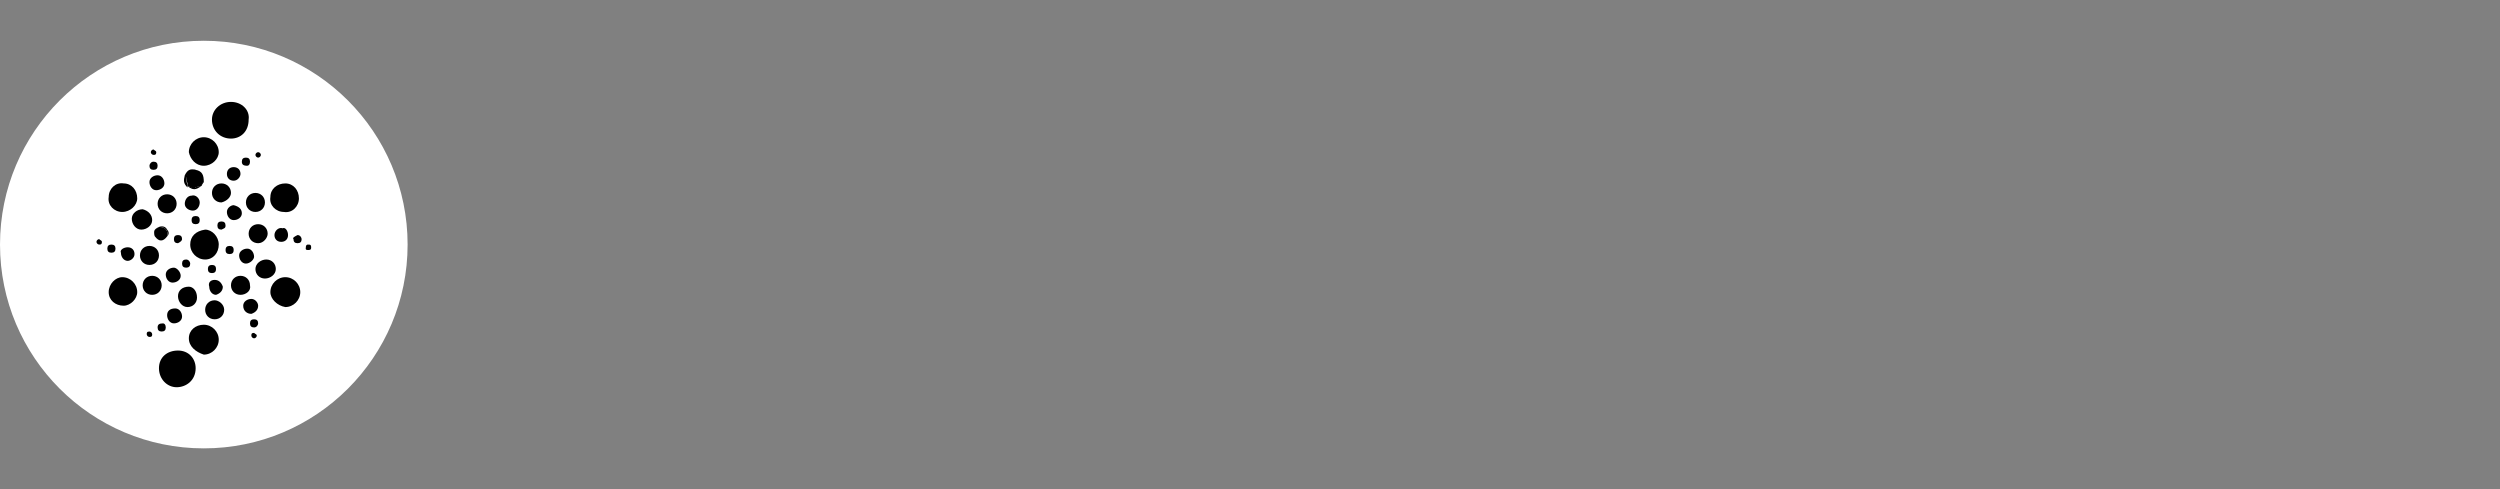 <?xml version="1.0" encoding="utf-8"?>
<!-- Generator: Adobe Illustrator 26.1.0, SVG Export Plug-In . SVG Version: 6.00 Build 0)  -->
<svg version="1.1" id="Layer_1" xmlns="http://www.w3.org/2000/svg" xmlns:xlink="http://www.w3.org/1999/xlink" x="0px" y="0px"
	 viewBox="0 0 184 36" style="enable-background:new 0 0 184 36;" xml:space="preserve">
<rect x="0" y="0" width="184" height="36" fill="#808080" stroke="none"/>
<style type="text/css">
	.st0{fill:#727272;}
	.st1{fill:#FFFFFF;}
	.st2{fill:#0A0A0A;}
</style>
<g>
	<circle class="st1" cx="15" cy="18" r="15"/>
</g>
<g>
	<path d="M17,10.2c-0.8,0-1.4-0.6-1.4-1.4c0-0.7,0.6-1.3,1.4-1.3c0.8,0,1.4,0.6,1.3,1.3C18.3,9.7,17.7,10.2,17,10.2z"/>
	<path d="M13,28.5c-0.7,0-1.3-0.6-1.3-1.4c0-0.8,0.6-1.3,1.4-1.3c0.8,0,1.3,0.6,1.3,1.3C14.4,28,13.7,28.5,13,28.5z"/>
	<path d="M9.1,22.5c-0.6,0-1.1-0.4-1.1-1c0-0.6,0.5-1.1,1-1.1c0.6,0,1.1,0.5,1.1,1.1C10.1,22,9.6,22.5,9.1,22.5z"/>
	<path d="M15,12.2c-0.6,0-1-0.5-1.1-1c0-0.6,0.5-1.1,1.1-1.1c0.6,0,1.1,0.5,1.1,1.1C16.1,11.7,15.6,12.2,15,12.2z"/>
	<path d="M19.9,21.5c0-0.6,0.5-1.1,1.1-1.1c0.6,0,1.1,0.5,1.1,1.1c0,0.6-0.5,1.1-1.1,1.1C20.4,22.5,19.9,22,19.9,21.5z"/>
	<path d="M9,15.6c-0.6,0-1.1-0.5-1-1.1c0-0.6,0.5-1.1,1.1-1c0.6,0,1,0.5,1,1.1C10.1,15.1,9.6,15.6,9,15.6z"/>
	<path d="M16.1,18c0,0.6-0.4,1.1-1,1.1c-0.6,0-1.1-0.5-1.1-1.1c0-0.6,0.4-1,1.1-1.1C15.6,16.9,16.1,17.4,16.1,18z"/>
	<path d="M13.9,24.9c0-0.6,0.5-1,1.1-1c0.6,0,1.1,0.5,1.1,1.1c0,0.6-0.5,1.1-1.1,1.1C14.4,25.9,13.9,25.5,13.9,24.9z"/>
	<path d="M22,14.6c0,0.6-0.5,1.1-1.1,1c-0.6,0-1.1-0.5-1-1.1c0-0.6,0.5-1,1.1-1C21.6,13.5,22,14,22,14.6z"/>
	<path d="M19,17.9c-0.4,0-0.7-0.3-0.7-0.7c0-0.4,0.3-0.7,0.7-0.7c0.4,0,0.7,0.3,0.7,0.7C19.7,17.5,19.4,17.9,19,17.9z"/>
	<path d="M14.5,21.9c0,0.4-0.3,0.7-0.7,0.7c-0.4,0-0.7-0.4-0.7-0.8c0-0.4,0.3-0.7,0.8-0.7C14.2,21.1,14.5,21.4,14.5,21.9z"/>
	<path d="M11.6,15c0-0.4,0.3-0.7,0.7-0.7c0.4,0,0.7,0.3,0.7,0.7c0,0.4-0.3,0.7-0.7,0.7C11.9,15.7,11.6,15.4,11.6,15z"/>
	<path d="M17.7,21.7c-0.4,0-0.7-0.3-0.7-0.7c0-0.4,0.3-0.7,0.7-0.7c0.4,0,0.7,0.3,0.7,0.7C18.5,21.4,18.1,21.7,17.7,21.7z"/>
	<path d="M16.3,14.9c-0.4,0-0.7-0.3-0.7-0.7c0-0.4,0.3-0.7,0.7-0.7c0.4,0,0.7,0.3,0.7,0.7C17,14.5,16.7,14.8,16.3,14.9z"/>
	<path d="M11.9,21c0,0.4-0.3,0.7-0.7,0.7c-0.4,0-0.7-0.3-0.7-0.7c0-0.4,0.3-0.7,0.7-0.7C11.6,20.3,11.9,20.6,11.9,21z"/>
	<path d="M11,18.1c0.4,0,0.7,0.3,0.7,0.7c0,0.4-0.3,0.7-0.7,0.7c-0.4,0-0.7-0.3-0.7-0.7C10.3,18.4,10.6,18.1,11,18.1z"/>
	<path d="M19.5,14.9c0,0.4-0.3,0.7-0.7,0.7c-0.4,0-0.7-0.3-0.7-0.7c0-0.4,0.3-0.7,0.7-0.7C19.2,14.2,19.5,14.5,19.5,14.9z"/>
	<path d="M16.5,22.8c0,0.4-0.3,0.7-0.7,0.7c-0.4,0-0.7-0.3-0.7-0.7c0-0.4,0.3-0.7,0.7-0.7C16.1,22.1,16.5,22.4,16.5,22.8z"/>
	<path d="M11.2,16.2c0,0.4-0.4,0.7-0.8,0.7c-0.4,0-0.7-0.4-0.7-0.8c0-0.4,0.4-0.7,0.8-0.7C10.9,15.5,11.2,15.8,11.2,16.2z"/>
	<path d="M19.5,20.5c-0.4,0-0.7-0.3-0.7-0.7c0-0.4,0.4-0.7,0.8-0.7c0.4,0,0.7,0.3,0.7,0.7C20.3,20.2,19.9,20.5,19.5,20.5z"/>
	<path d="M14.4,12.5c0.5,0.1,0.6,0.4,0.6,0.9c-0.2,0.1-0.1,0.2-0.2,0.3c0,0,0,0,0,0c-0.1,0-0.2,0-0.4,0.1c-0.2,0.2-0.4-0.1-0.6-0.1
		l0,0c0,0,0,0,0,0c0-0.1,0-0.1,0-0.2c-0.2-0.5,0-0.9,0.5-1C14.3,12.5,14.4,12.5,14.4,12.5z"/>
	<path d="M18.5,22c0.3,0,0.5,0.3,0.5,0.5c0,0.3-0.2,0.5-0.5,0.6c-0.3,0-0.6-0.2-0.6-0.6C17.9,22.2,18.2,22,18.5,22z"/>
	<path d="M11.5,14c-0.3,0-0.5-0.3-0.5-0.6c0-0.3,0.3-0.5,0.6-0.5c0.3,0,0.5,0.3,0.5,0.6C12.1,13.8,11.8,14,11.5,14z"/>
	<path d="M9.4,18.2c0.3,0,0.5,0.2,0.5,0.5c0,0.3-0.3,0.5-0.5,0.5c-0.3,0-0.5-0.3-0.5-0.6C8.8,18.4,9.1,18.2,9.4,18.2z"/>
	<path d="M21.2,17.3c0,0.3-0.2,0.5-0.5,0.5c-0.3,0-0.5-0.2-0.5-0.5c0-0.3,0.3-0.6,0.6-0.5C21,16.7,21.2,17,21.2,17.3z"/>
	<path d="M17.2,13.3c-0.3,0-0.5-0.2-0.5-0.5c0-0.3,0.2-0.5,0.5-0.5c0.3,0,0.5,0.2,0.5,0.5C17.7,13,17.5,13.3,17.2,13.3z"/>
	<path d="M12.9,22.7c0.3,0,0.5,0.3,0.5,0.6c0,0.3-0.3,0.5-0.6,0.5c-0.3,0-0.5-0.3-0.5-0.6C12.3,22.9,12.5,22.7,12.9,22.7z"/>
	<path d="M14.7,14.9c0,0.3-0.2,0.6-0.5,0.6c-0.3,0-0.6-0.2-0.6-0.5c0-0.3,0.2-0.6,0.5-0.6C14.4,14.3,14.7,14.6,14.7,14.9z"/>
	<path d="M13.3,20.3c0,0.3-0.3,0.5-0.6,0.5c-0.3,0-0.5-0.3-0.5-0.6c0-0.3,0.3-0.5,0.6-0.5C13,19.7,13.3,20,13.3,20.3z"/>
	<path d="M18.1,19.4c-0.3,0-0.5-0.3-0.5-0.6c0-0.3,0.3-0.5,0.6-0.5c0.3,0,0.5,0.3,0.5,0.6C18.7,19.1,18.4,19.4,18.1,19.4z"/>
	<path d="M17.8,15.7c0,0.3-0.3,0.5-0.6,0.5c-0.3,0-0.5-0.3-0.5-0.6c0-0.3,0.3-0.5,0.5-0.5C17.6,15.2,17.8,15.4,17.8,15.7z"/>
	<path d="M15.8,20.6c0.3,0,0.5,0.2,0.6,0.5c0,0.3-0.2,0.5-0.5,0.6c-0.3,0-0.5-0.3-0.5-0.6C15.3,20.8,15.5,20.6,15.8,20.6z"/>
	<path d="M12.3,17.4c-0.3,0.4-0.6,0.4-0.9,0c-0.1-0.3,0.1-0.5,0.3-0.7c0,0,0,0,0,0C12.2,16.7,12.4,17,12.3,17.4z"/>
	<path d="M21.9,17.3c0.2,0,0.3,0.2,0.3,0.3c0,0.2-0.1,0.3-0.3,0.3c-0.2,0-0.3-0.1-0.3-0.3C21.5,17.5,21.7,17.4,21.9,17.3z"/>
	<path d="M11.3,11.9c0.2,0,0.3,0.1,0.3,0.3c0,0.2-0.1,0.3-0.3,0.3c-0.2,0-0.3-0.1-0.3-0.3C11,12.1,11.1,11.9,11.3,11.9z"/>
	<path d="M18.2,12.2c-0.3,0-0.4-0.1-0.4-0.3c0-0.2,0.1-0.3,0.3-0.3c0.2,0,0.3,0.1,0.3,0.3C18.4,12.1,18.3,12.2,18.2,12.2z"/>
	<path d="M8.2,18c0.2,0,0.3,0.1,0.3,0.3c0,0.2-0.1,0.3-0.3,0.3c-0.2,0-0.3-0.1-0.3-0.3C7.9,18.1,8,18,8.2,18z"/>
	<path d="M12,23.8c0.1,0,0.2,0.1,0.2,0.3c0,0.2-0.1,0.3-0.3,0.3c-0.2,0-0.3-0.1-0.3-0.3C11.6,23.9,11.7,23.8,12,23.8z"/>
	<path d="M18.7,24.1c-0.2,0-0.3-0.1-0.3-0.3c0-0.2,0.1-0.3,0.3-0.3c0.2,0,0.3,0.1,0.3,0.3C19,23.9,18.9,24.1,18.7,24.1z"/>
	<path d="M14,19.4c0,0.2-0.1,0.3-0.3,0.3c-0.2,0-0.3-0.1-0.3-0.3c0-0.2,0.1-0.3,0.3-0.3C13.9,19.1,14,19.3,14,19.4z"/>
	<path d="M16.9,18.1c0.2,0,0.3,0.1,0.3,0.3c0,0.2-0.1,0.3-0.3,0.3c-0.2,0-0.3-0.1-0.3-0.3C16.6,18.2,16.7,18.1,16.9,18.1z"/>
	<path d="M13.1,17.9c-0.2,0-0.3-0.1-0.3-0.3c0-0.2,0.1-0.3,0.3-0.3c0.2,0,0.3,0.1,0.3,0.3C13.4,17.7,13.3,17.8,13.1,17.9z"/>
	<path d="M15.9,19.8c0,0.2-0.1,0.3-0.3,0.3c-0.2,0-0.3-0.1-0.3-0.3c0-0.2,0.1-0.3,0.3-0.3C15.8,19.5,15.9,19.6,15.9,19.8z"/>
	<path d="M14.7,16.2c0,0.2-0.1,0.3-0.3,0.3c-0.2,0-0.3-0.1-0.3-0.3c0-0.2,0.1-0.3,0.3-0.3C14.6,15.9,14.7,16,14.7,16.2z"/>
	<path d="M16.3,16.9c-0.2,0-0.3-0.1-0.3-0.3c0-0.2,0.1-0.3,0.3-0.3c0.2,0,0.3,0.1,0.3,0.3C16.6,16.8,16.5,16.8,16.3,16.9z"/>
	<path d="M14.4,12.5c0,0-0.1,0.1-0.1,0.1c-0.5,0.1-0.7,0.5-0.5,1c0,0,0,0.1,0,0.2c-0.3-0.3-0.3-0.5-0.2-0.9
		C13.8,12.5,14,12.4,14.4,12.5z"/>
	<path d="M7.5,17.8C7.5,18,7.4,18,7.3,18c-0.1,0-0.2-0.1-0.2-0.2c0-0.1,0.1-0.2,0.2-0.2C7.4,17.7,7.5,17.7,7.5,17.8z"/>
	<path d="M19,11.2c0.1,0,0.2,0.1,0.2,0.2c0,0.1-0.1,0.2-0.2,0.2c-0.1,0-0.2-0.1-0.2-0.2C18.8,11.3,18.9,11.2,19,11.2z"/>
	<path d="M18.9,24.7c0,0.1-0.1,0.2-0.2,0.2c-0.1,0-0.2-0.1-0.2-0.2c0-0.1,0-0.2,0.2-0.2C18.8,24.6,18.9,24.6,18.9,24.7z"/>
	<path d="M11.5,11.2c0,0.2-0.1,0.2-0.2,0.2c-0.1,0-0.2-0.1-0.2-0.2c0-0.1,0.1-0.2,0.2-0.2C11.4,11.1,11.5,11.1,11.5,11.2z"/>
	<path d="M13.8,13.7c0.2,0,0.4,0.2,0.6,0.1c0.1-0.1,0.2-0.1,0.4-0.1C14.4,14,14.2,14,13.8,13.7z"/>
	<path d="M11.2,24.6c0,0.1,0,0.2-0.2,0.2c-0.1,0-0.2-0.1-0.2-0.2c0-0.1,0-0.2,0.2-0.2C11.1,24.4,11.2,24.5,11.2,24.6z"/>
	<path d="M22.7,18c0.1,0,0.2,0,0.2,0.2c0,0.1,0,0.2-0.2,0.2c-0.1,0-0.2,0-0.2-0.1C22.5,18,22.6,18,22.7,18z"/>
	<path d="M12.3,17.4c0.1-0.4-0.1-0.7-0.6-0.7c0.3-0.1,0.5,0,0.6,0.2C12.4,17,12.5,17.2,12.3,17.4z"/>
	<path d="M11.7,16.7c-0.1,0.2-0.3,0.4-0.3,0.7C11.3,17,11.3,16.9,11.7,16.7z"/>
	<path d="M14.8,13.7c0-0.1,0-0.3,0.2-0.3C14.9,13.5,14.9,13.6,14.8,13.7z"/>
</g>
</svg>

